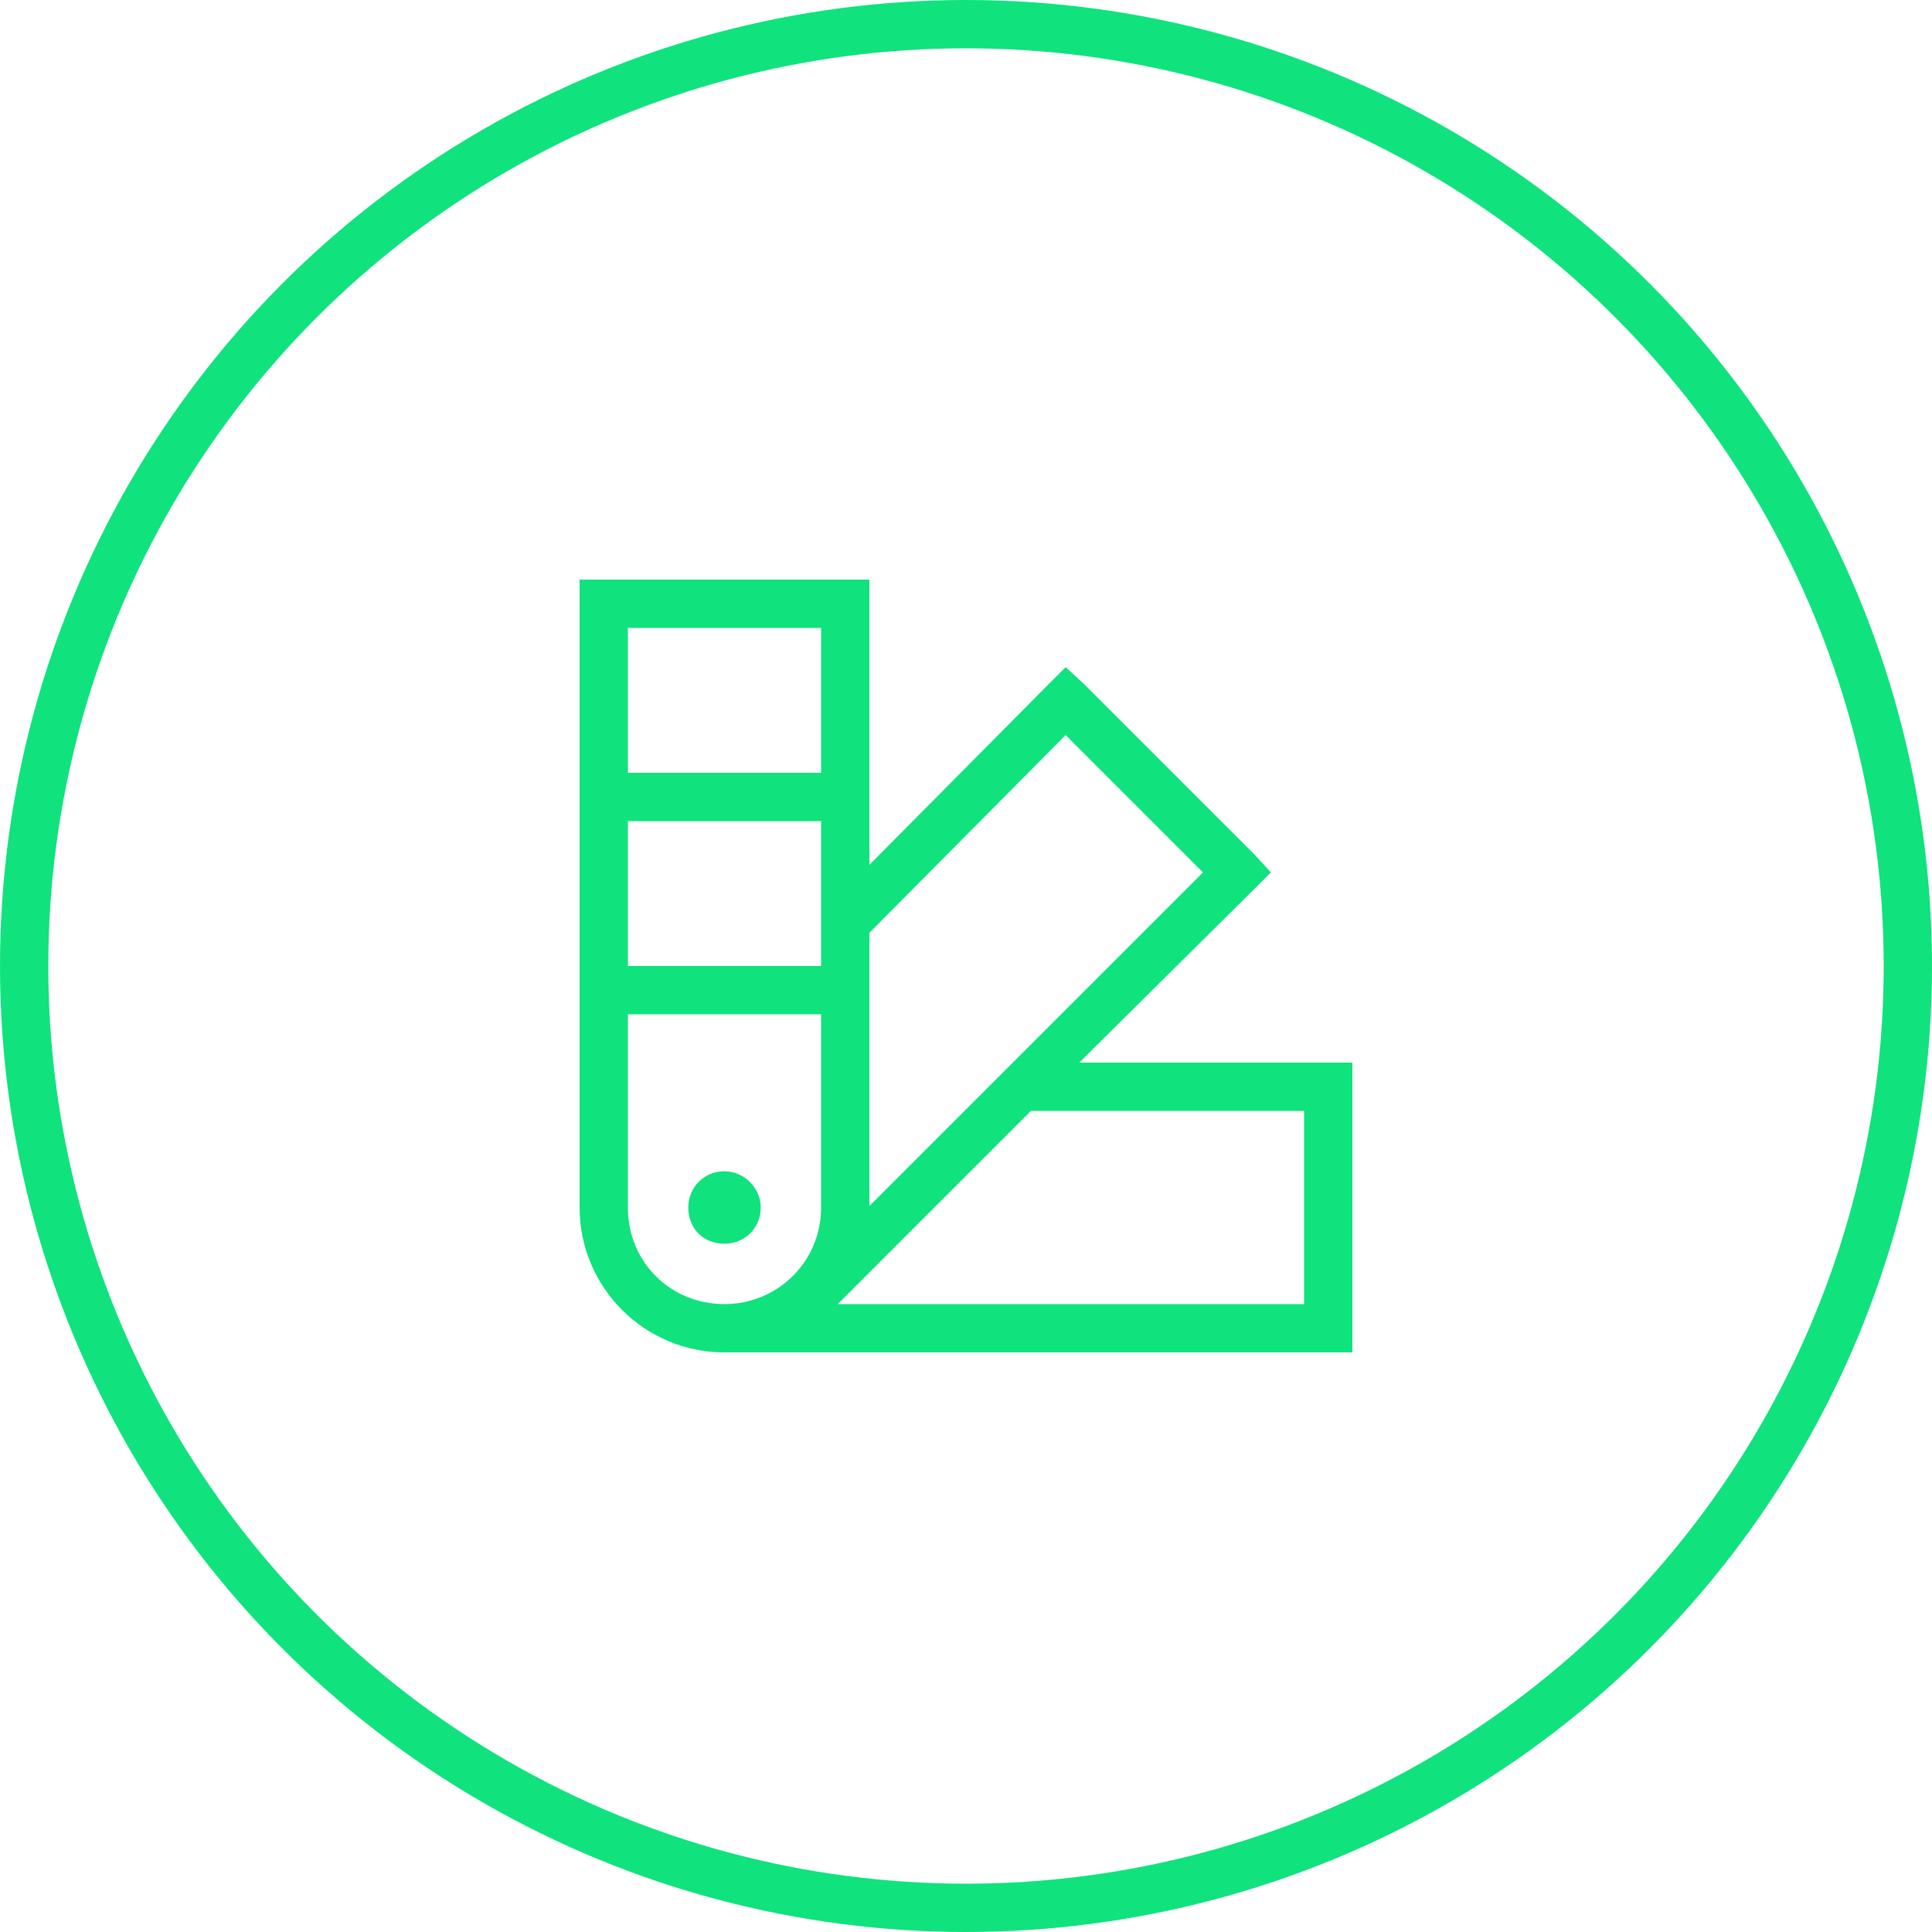 <svg width="80" height="80" viewBox="0 0 80 80" fill="none" xmlns="http://www.w3.org/2000/svg">
<path d="M24 50V25V24H25H35H36V25V35.812L43.438 28.312L44.125 27.625L44.875 28.312L51.938 35.375L52.625 36.125L51.938 36.812L44.688 44H55H56V45V55V56H55H30C26.688 56 24 53.312 24 50ZM54 54V46H42.688L34.688 54H54ZM49.812 36.125L44.125 30.438L36 38.625V49.938L49.812 36.125ZM30 54C32.188 54 34 52.25 34 50V42H26V50C26 52.25 27.75 54 30 54ZM26 40H34V34H26V40ZM26 32H34V26H26V32ZM30 51.5C29.125 51.5 28.5 50.875 28.5 50C28.5 49.188 29.125 48.5 30 48.5C30.812 48.5 31.5 49.188 31.5 50C31.5 50.875 30.812 51.5 30 51.5Z" fill="#10E27E"/>
<circle cx="40" cy="40" r="39" stroke="#10E27E" stroke-width="2"/>
</svg>
